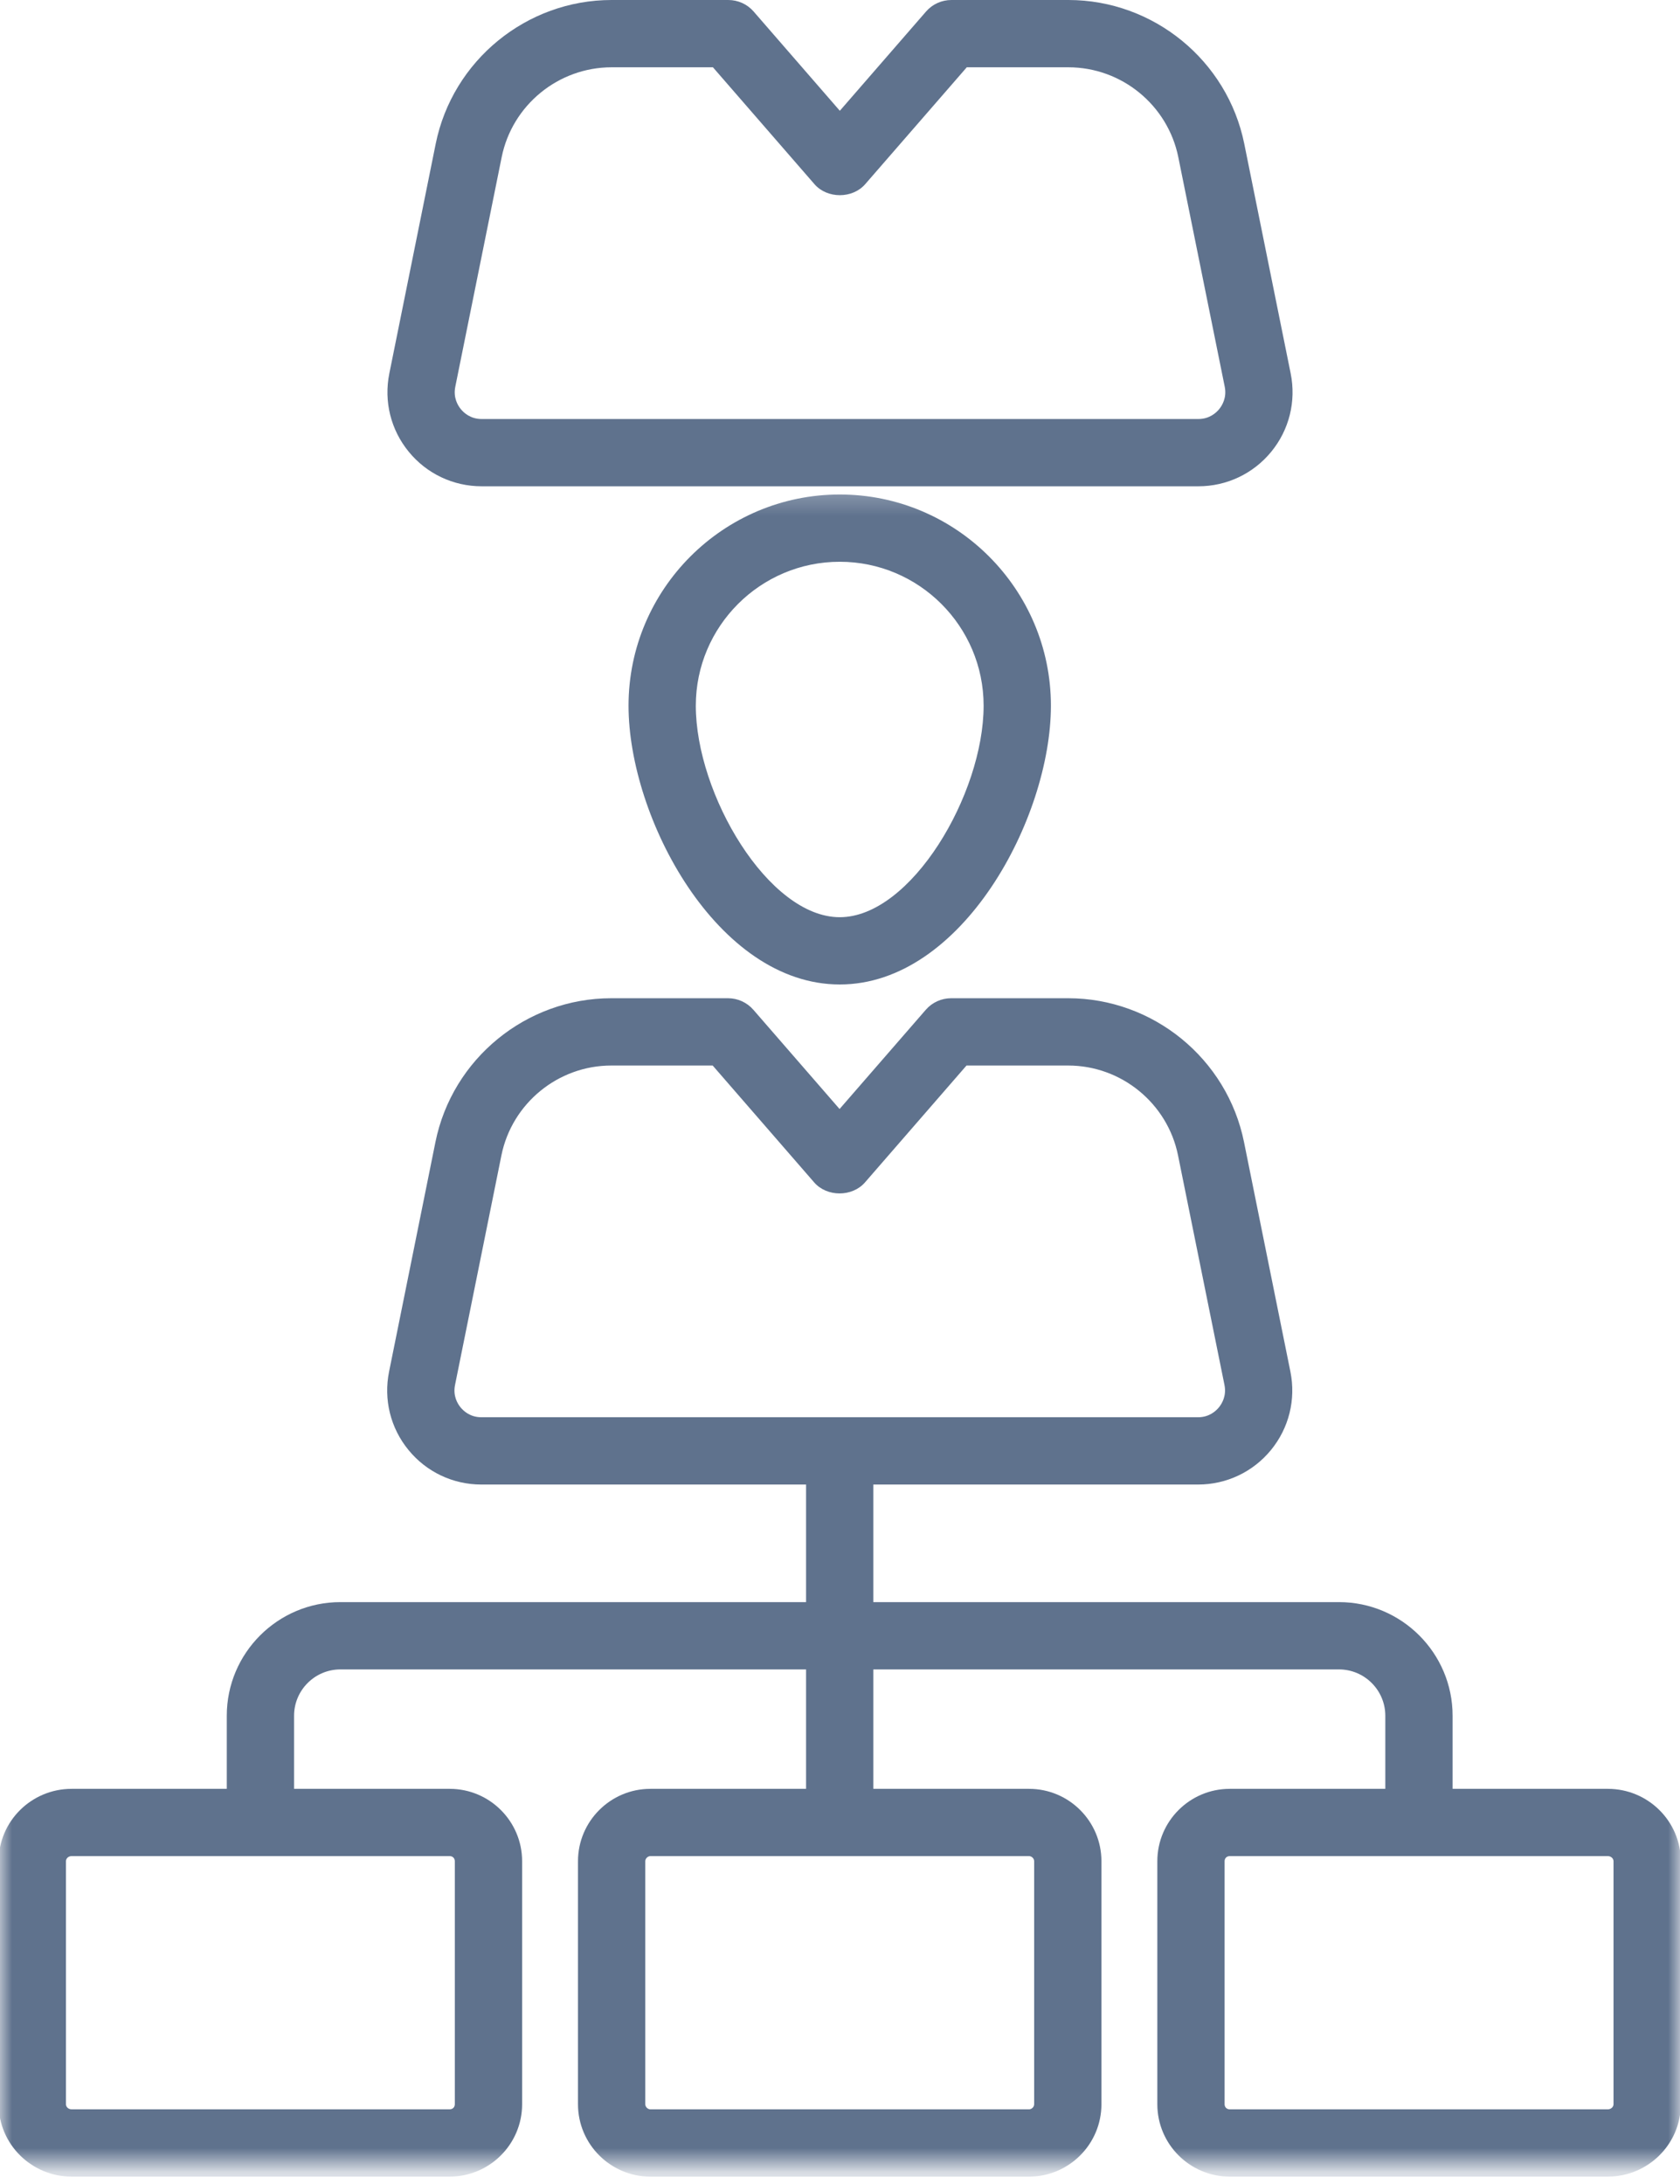 <svg width="70" height="91" viewBox="0 0 70 91" fill="none" xmlns="http://www.w3.org/2000/svg">
    <g opacity="0.7">
        <path fill-rule="evenodd" clip-rule="evenodd" d="M36.401 20.262H49.932C51.113 20.262 52.219 19.738 52.968 18.824C53.718 17.909 54.012 16.72 53.778 15.561L51.845 5.994C51.143 2.519 48.06 0 44.518 0H39.643C39.235 0 38.849 0.175 38.584 0.482L34.993 4.616L31.403 0.482C31.137 0.175 30.752 0 30.345 0H25.481C21.939 0 18.856 2.519 18.154 5.994L16.222 15.561C15.988 16.719 16.281 17.909 17.031 18.823C17.778 19.738 18.886 20.262 20.067 20.262H33.597M20.067 17.459C19.606 17.459 19.326 17.201 19.201 17.047C19.075 16.894 18.879 16.57 18.97 16.117L20.903 6.549C21.341 4.378 23.266 2.804 25.481 2.804H29.706L33.935 7.673C34.466 8.286 35.52 8.286 36.051 7.673L40.282 2.804H44.518C46.733 2.804 48.657 4.378 49.096 6.549L51.031 16.116C51.122 16.569 50.924 16.894 50.799 17.047C50.673 17.201 50.393 17.459 49.932 17.459H20.067Z" fill="#1B365D" />
        <mask id="mask0_1_50982" style="mask-type:alpha" maskUnits="userSpaceOnUse" x="0" y="20" width="70" height="71">
            <rect y="20.262" width="70" height="70" fill="black" />
        </mask>
        <g mask="url(#mask0_1_50982)">
            <path fill-rule="evenodd" clip-rule="evenodd" d="M34.99 41.02C40.095 41.02 43.788 34.081 43.788 29.404C43.788 24.551 39.841 20.604 34.99 20.604C30.137 20.604 26.189 24.551 26.189 29.404C26.189 34.081 29.884 41.02 34.99 41.02ZM34.989 23.407C38.294 23.407 40.984 26.097 40.984 29.404C40.984 33.089 37.963 38.217 34.989 38.217C32.014 38.217 28.992 33.089 28.992 29.404C28.992 26.097 31.682 23.407 34.989 23.407Z" fill="#1B365D" />
            <path fill-rule="evenodd" clip-rule="evenodd" d="M2.983 90.692H18.739C20.402 90.692 21.755 89.339 21.755 87.676V77.55C21.755 75.888 20.402 74.535 18.739 74.535H12.253V71.489C12.253 70.425 13.119 69.559 14.183 69.559H33.586V74.535H27.099C25.436 74.535 24.083 75.888 24.083 77.55V87.676C24.083 89.339 25.436 90.693 27.099 90.693H42.878C44.541 90.693 45.893 89.339 45.893 87.676V77.55C45.893 75.888 44.541 74.535 42.878 74.535H36.389V69.559H55.791C56.855 69.559 57.721 70.425 57.721 71.489V74.535H51.238C49.574 74.535 48.222 75.888 48.222 77.55V87.676C48.222 89.339 49.574 90.692 51.238 90.692H66.994C68.669 90.692 70.033 89.339 70.033 87.676V77.55C70.033 75.888 68.669 74.535 66.994 74.535H60.525V71.489C60.525 68.879 58.401 66.755 55.791 66.755H36.389V61.856H49.92C51.102 61.856 52.208 61.332 52.957 60.418C53.707 59.502 54.001 58.314 53.767 57.154L51.834 47.587C51.132 44.112 48.049 41.593 44.507 41.593H39.632C39.224 41.593 38.838 41.769 38.573 42.076L34.982 46.209L31.392 42.076C31.126 41.769 30.74 41.593 30.334 41.593H25.47C21.928 41.593 18.845 44.112 18.143 47.587L16.211 57.154C15.977 58.312 16.27 59.502 17.02 60.416C17.767 61.332 18.875 61.856 20.056 61.856H33.586V66.755H14.183C11.573 66.755 9.449 68.879 9.449 71.489V74.535H2.983C1.308 74.535 -0.055 75.888 -0.055 77.55V87.676C-0.055 89.339 1.308 90.692 2.983 90.692ZM66.994 77.338C67.122 77.338 67.23 77.435 67.23 77.55V87.676C67.23 87.791 67.122 87.889 66.994 87.889H51.239C51.115 87.889 51.025 87.8 51.025 87.676V77.55C51.025 77.427 51.115 77.338 51.239 77.338H66.994ZM20.056 59.052C19.595 59.052 19.315 58.794 19.19 58.64C19.064 58.487 18.868 58.164 18.959 57.711L20.892 48.142C21.331 45.971 23.255 44.397 25.47 44.397H29.695L33.924 49.267C34.455 49.879 35.509 49.879 36.041 49.267L40.271 44.397H44.507C46.722 44.397 48.647 45.971 49.085 48.142L51.02 57.709C51.111 58.162 50.913 58.487 50.788 58.64C50.662 58.794 50.382 59.052 49.921 59.052H20.056ZM42.878 77.338C42.978 77.338 43.09 77.43 43.09 77.55V87.676C43.09 87.798 42.978 87.889 42.878 87.889H27.099C26.999 87.889 26.887 87.798 26.887 87.676V77.55C26.887 77.43 26.999 77.338 27.099 77.338H42.878ZM2.748 77.55C2.748 77.434 2.853 77.338 2.982 77.338H18.738C18.861 77.338 18.951 77.427 18.951 77.55V87.676C18.951 87.8 18.861 87.888 18.738 87.888H2.982C2.853 87.888 2.748 87.794 2.748 87.676V77.55Z" fill="#1B365D" />
        </g>
    </g>
</svg>
    